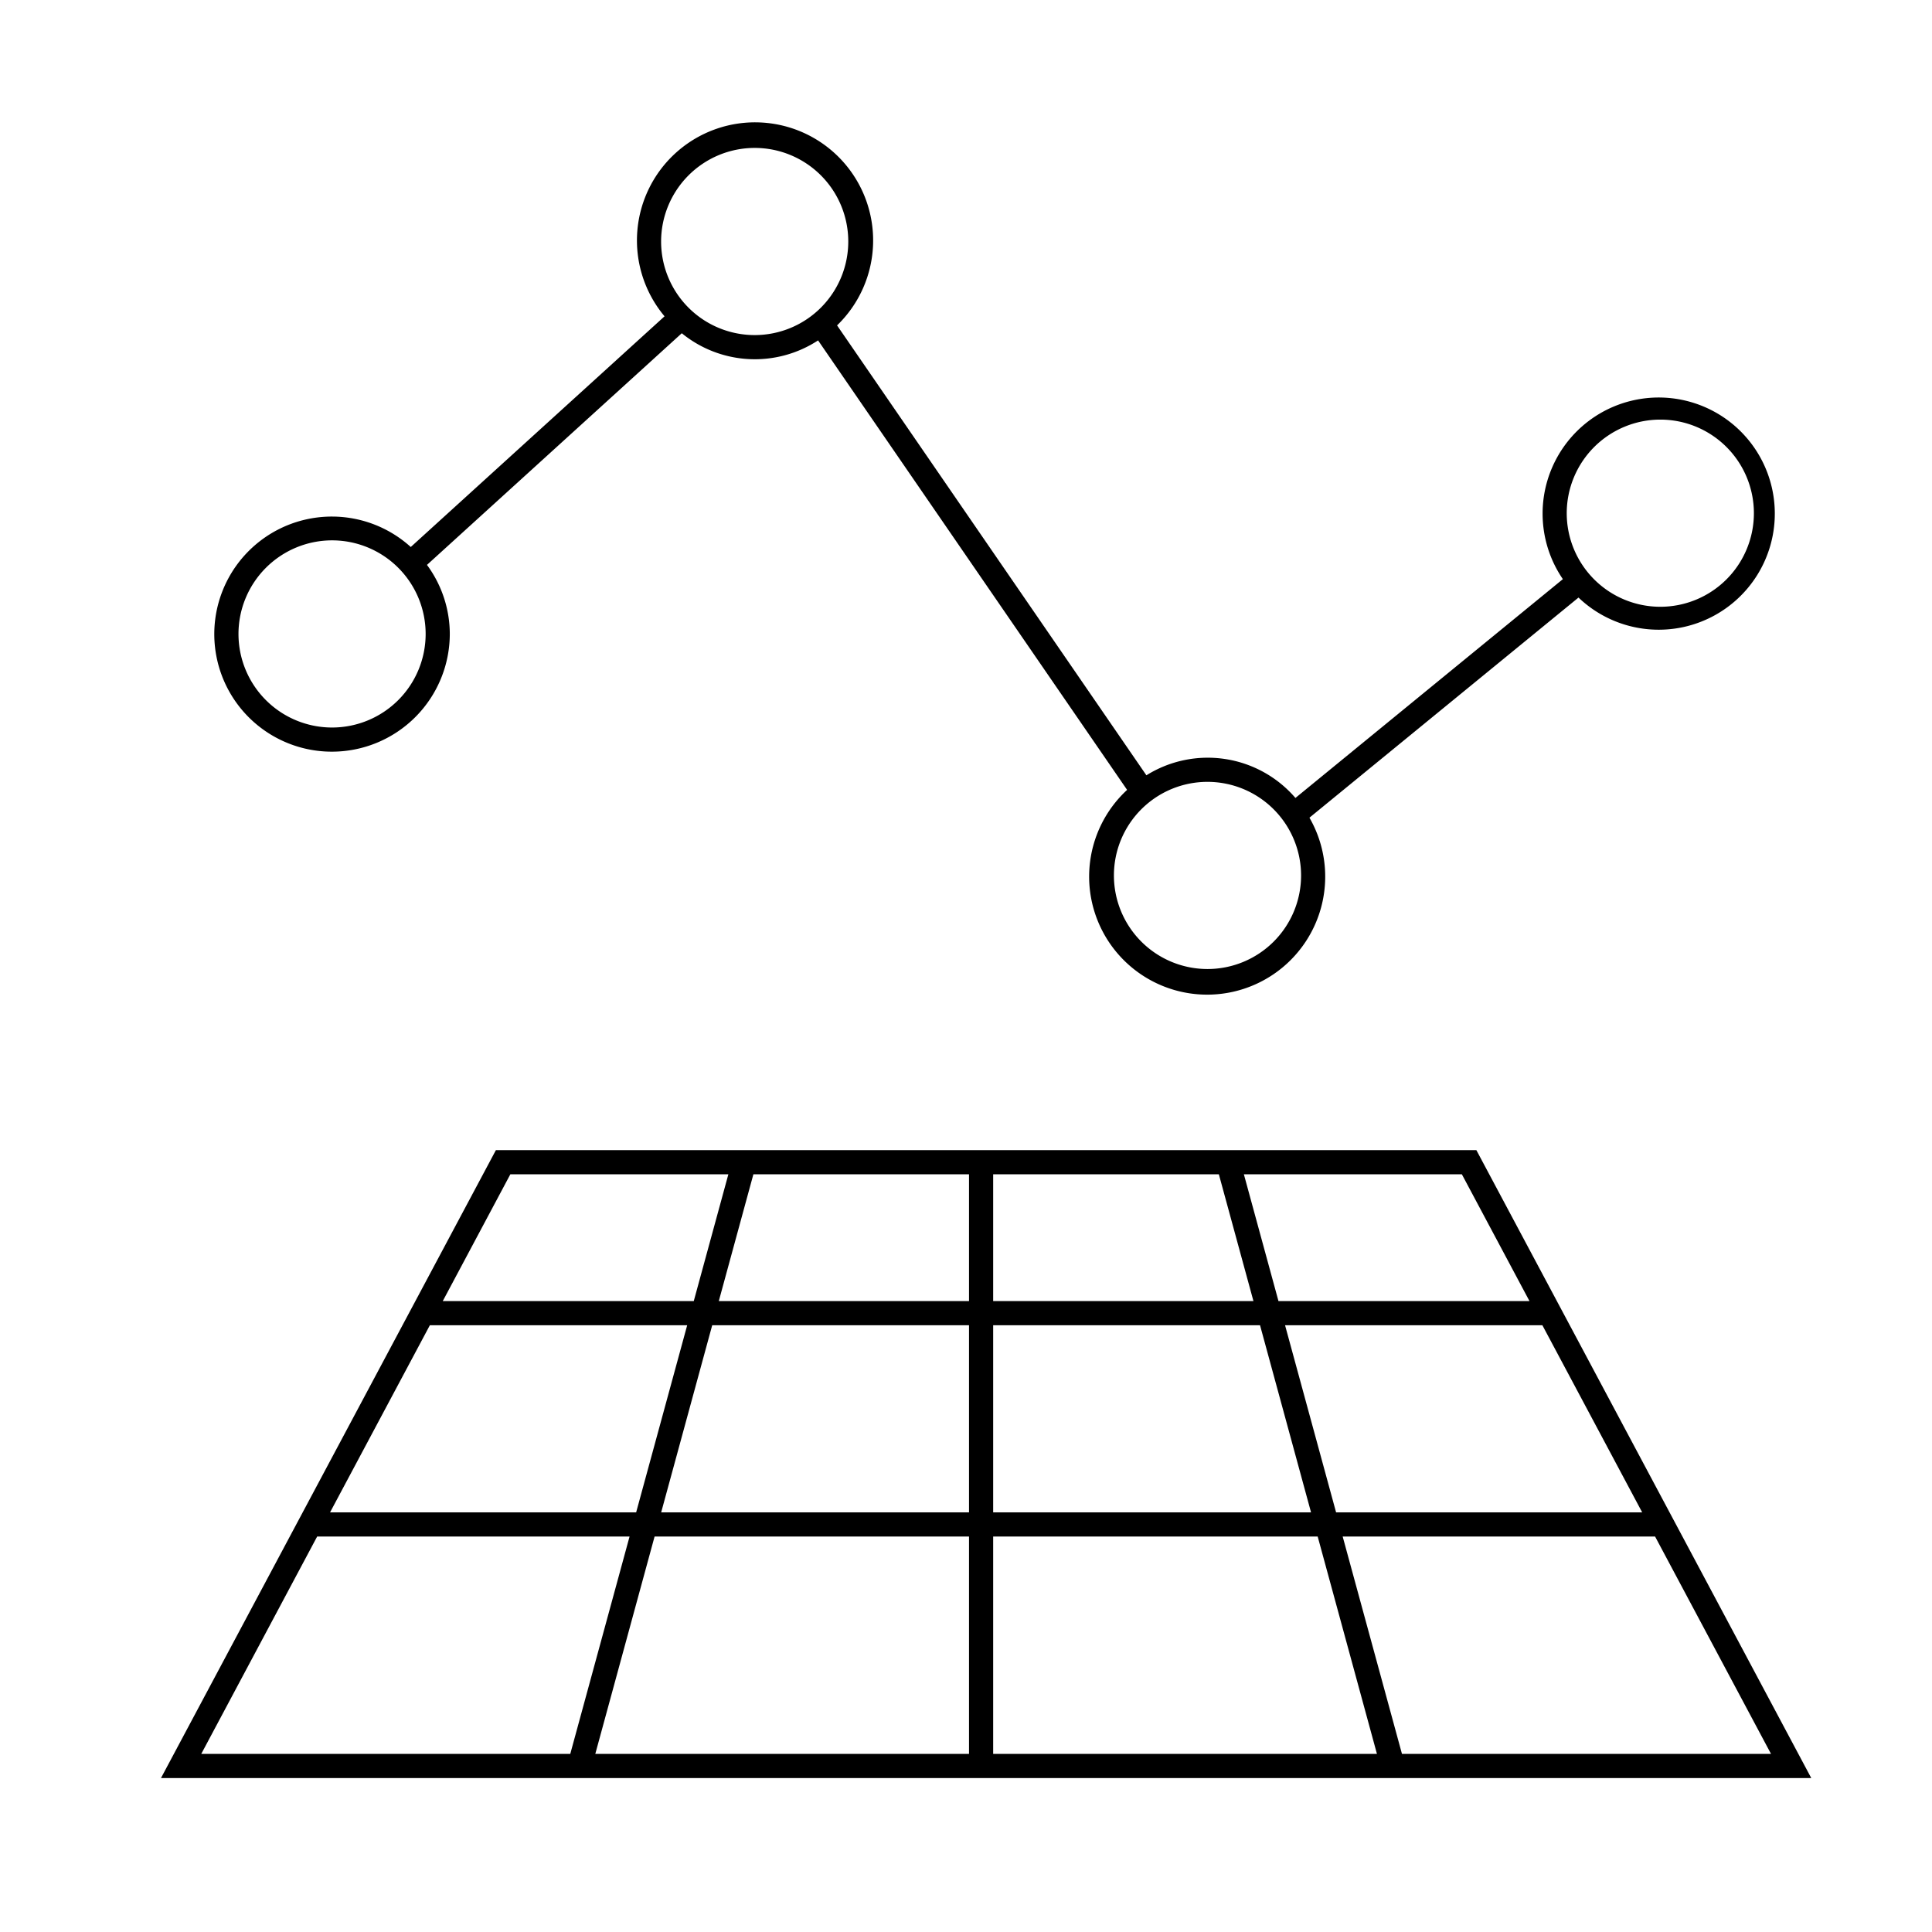 <svg id="icon-ui-svg" xmlns="http://www.w3.org/2000/svg" viewBox="0 0 64 64"><path d="M11 24.9a3.905 3.905 0 0 0 3.9-3.9 3.866 3.866 0 0 0-.756-2.287l8.441-7.674a3.828 3.828 0 0 0 4.515.237l10.237 14.89a3.91 3.91 0 1 0 6.04.921l8.913-7.292a3.846 3.846 0 1 0-.518-.61l-8.859 7.248a3.832 3.832 0 0 0-4.937-.75L27.729 10.779a3.912 3.912 0 1 0-5.715-.301l-8.407 7.642A3.894 3.894 0 1 0 11 24.9zm44-11a3.1 3.1 0 1 1-3.1 3.1 3.103 3.103 0 0 1 3.1-3.1zM43.1 29a3.1 3.1 0 1 1-3.1-3.1 3.103 3.103 0 0 1 3.1 3.1zM25 4.9A3.1 3.1 0 1 1 21.9 8 3.103 3.103 0 0 1 25 4.9zm-14 13A3.1 3.1 0 1 1 7.9 21a3.103 3.103 0 0 1 3.1-3.1zm37.907 20.2h-32.48L5.333 58.9H60zm-25.314 5.8H32.1v6.2H21.902zm-2.52 6.2h-10.14l3.307-6.2h8.524zm33.327 0H44.26l-1.691-6.2h8.524zm-10.97 0H32.9v-6.2h8.84zm-10.53-7v-4.2h7.476l1.146 4.2zm-.8 0h-8.289l1.146-4.2H32.1zm0 7.8v7.2H19.72l1.964-7.2zm.8 0h10.75l1.963 7.2H32.9zm11.578 0h10.349l3.84 7.2H46.442zm6.188-7.8h-8.315l-1.146-4.2h7.221zm-33.76-4.2h7.222l-1.146 4.2h-8.315zm-6.4 12h10.349l-1.964 7.2H6.667z" id="icon-ui-svg--base"/></svg>